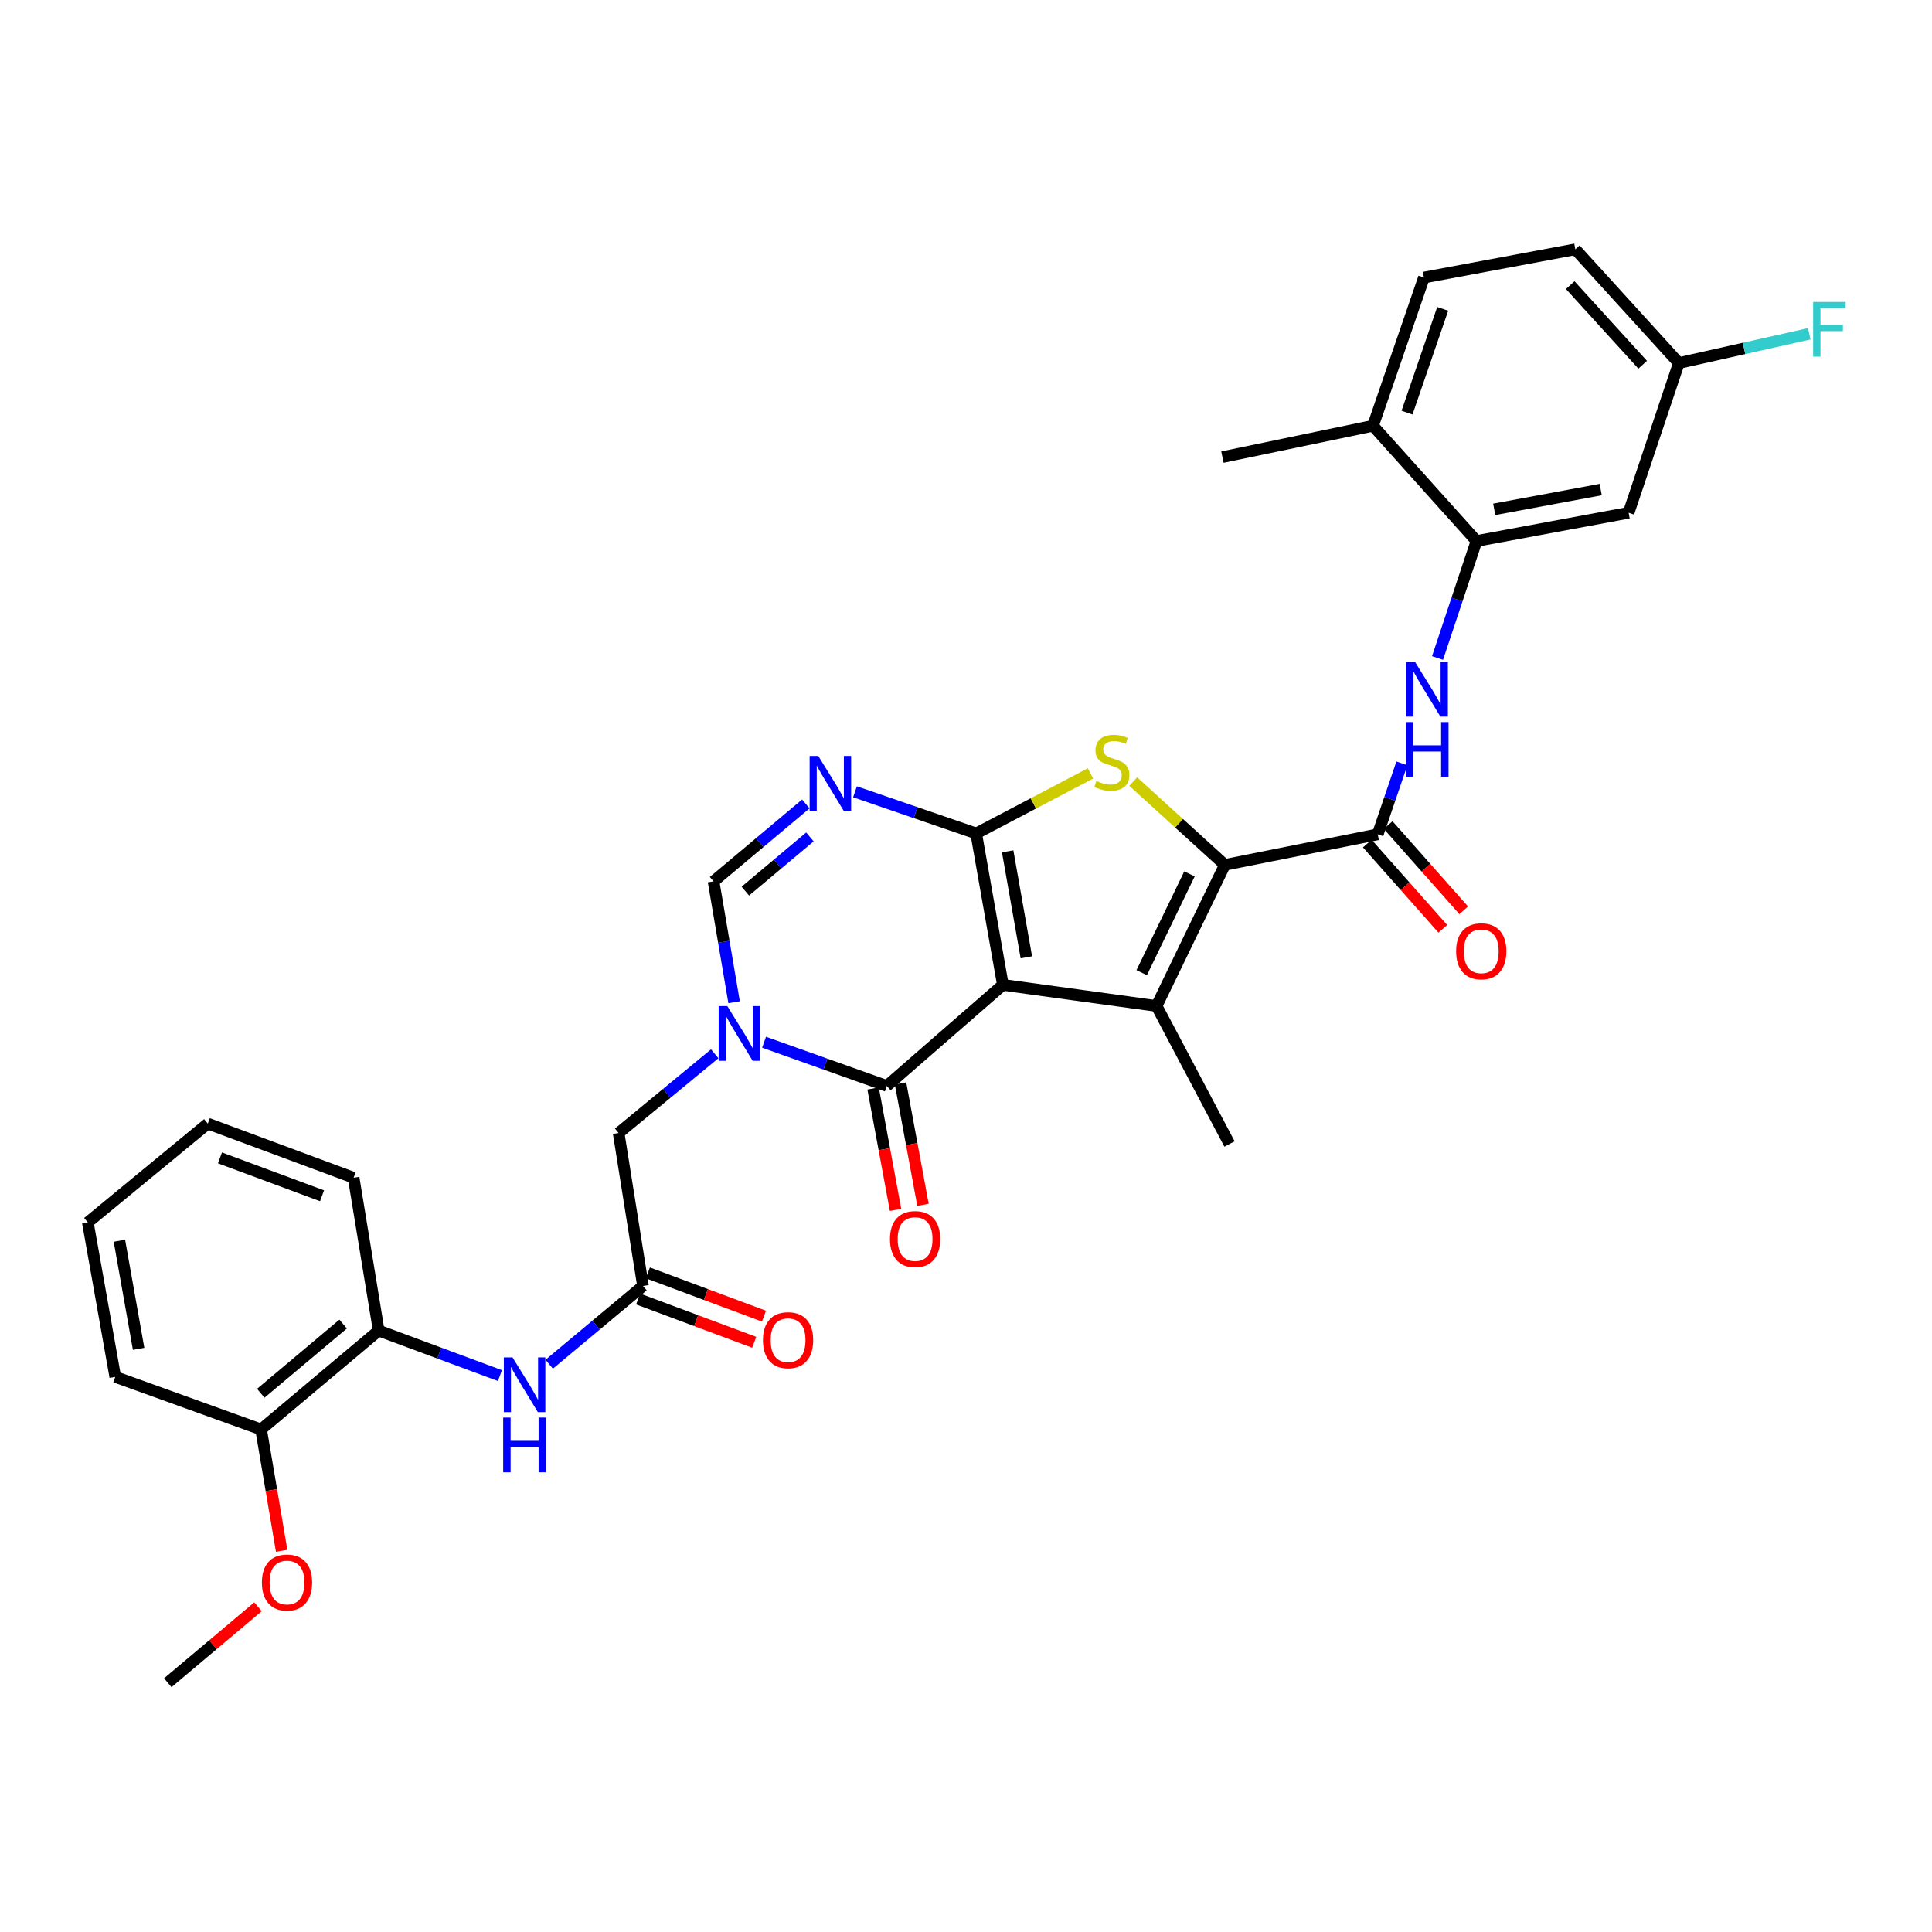 <?xml version='1.0' encoding='iso-8859-1'?>
<svg version='1.1' baseProfile='full'
              xmlns='http://www.w3.org/2000/svg'
                      xmlns:rdkit='http://www.rdkit.org/xml'
                      xmlns:xlink='http://www.w3.org/1999/xlink'
                  xml:space='preserve'
width='1000px' height='1000px' viewBox='0 0 1000 1000'>
<!-- END OF HEADER -->
<rect style='opacity:1.0;fill:#FFFFFF;stroke:none' width='1000' height='1000' x='0' y='0'> </rect>
<path class='bond-0' d='M 519.092,509.763 L 505.27,431.402' style='fill:none;fill-rule:evenodd;stroke:#000000;stroke-width:6px;stroke-linecap:butt;stroke-linejoin:miter;stroke-opacity:1' />
<path class='bond-0' d='M 531.239,495.501 L 521.564,440.648' style='fill:none;fill-rule:evenodd;stroke:#000000;stroke-width:6px;stroke-linecap:butt;stroke-linejoin:miter;stroke-opacity:1' />
<path class='bond-1' d='M 519.092,509.763 L 598.64,520.689' style='fill:none;fill-rule:evenodd;stroke:#000000;stroke-width:6px;stroke-linecap:butt;stroke-linejoin:miter;stroke-opacity:1' />
<path class='bond-4' d='M 519.092,509.763 L 459.014,562.084' style='fill:none;fill-rule:evenodd;stroke:#000000;stroke-width:6px;stroke-linecap:butt;stroke-linejoin:miter;stroke-opacity:1' />
<path class='bond-3' d='M 505.27,431.402 L 534.852,415.855' style='fill:none;fill-rule:evenodd;stroke:#000000;stroke-width:6px;stroke-linecap:butt;stroke-linejoin:miter;stroke-opacity:1' />
<path class='bond-3' d='M 534.852,415.855 L 564.433,400.307' style='fill:none;fill-rule:evenodd;stroke:#CCCC00;stroke-width:6px;stroke-linecap:butt;stroke-linejoin:miter;stroke-opacity:1' />
<path class='bond-6' d='M 505.27,431.402 L 473.905,420.616' style='fill:none;fill-rule:evenodd;stroke:#000000;stroke-width:6px;stroke-linecap:butt;stroke-linejoin:miter;stroke-opacity:1' />
<path class='bond-6' d='M 473.905,420.616 L 442.541,409.83' style='fill:none;fill-rule:evenodd;stroke:#0000FF;stroke-width:6px;stroke-linecap:butt;stroke-linejoin:miter;stroke-opacity:1' />
<path class='bond-2' d='M 598.64,520.689 L 633.978,447.663' style='fill:none;fill-rule:evenodd;stroke:#000000;stroke-width:6px;stroke-linecap:butt;stroke-linejoin:miter;stroke-opacity:1' />
<path class='bond-2' d='M 590.943,503.445 L 615.679,452.327' style='fill:none;fill-rule:evenodd;stroke:#000000;stroke-width:6px;stroke-linecap:butt;stroke-linejoin:miter;stroke-opacity:1' />
<path class='bond-23' d='M 598.64,520.689 L 636.393,592.127' style='fill:none;fill-rule:evenodd;stroke:#000000;stroke-width:6px;stroke-linecap:butt;stroke-linejoin:miter;stroke-opacity:1' />
<path class='bond-7' d='M 633.978,447.663 L 713.109,431.844' style='fill:none;fill-rule:evenodd;stroke:#000000;stroke-width:6px;stroke-linecap:butt;stroke-linejoin:miter;stroke-opacity:1' />
<path class='bond-33' d='M 633.978,447.663 L 610.265,426.104' style='fill:none;fill-rule:evenodd;stroke:#000000;stroke-width:6px;stroke-linecap:butt;stroke-linejoin:miter;stroke-opacity:1' />
<path class='bond-33' d='M 610.265,426.104 L 586.552,404.544' style='fill:none;fill-rule:evenodd;stroke:#CCCC00;stroke-width:6px;stroke-linecap:butt;stroke-linejoin:miter;stroke-opacity:1' />
<path class='bond-5' d='M 459.014,562.084 L 427.247,550.768' style='fill:none;fill-rule:evenodd;stroke:#000000;stroke-width:6px;stroke-linecap:butt;stroke-linejoin:miter;stroke-opacity:1' />
<path class='bond-5' d='M 427.247,550.768 L 395.48,539.452' style='fill:none;fill-rule:evenodd;stroke:#0000FF;stroke-width:6px;stroke-linecap:butt;stroke-linejoin:miter;stroke-opacity:1' />
<path class='bond-16' d='M 451.915,563.396 L 457.725,594.819' style='fill:none;fill-rule:evenodd;stroke:#000000;stroke-width:6px;stroke-linecap:butt;stroke-linejoin:miter;stroke-opacity:1' />
<path class='bond-16' d='M 457.725,594.819 L 463.535,626.242' style='fill:none;fill-rule:evenodd;stroke:#FF0000;stroke-width:6px;stroke-linecap:butt;stroke-linejoin:miter;stroke-opacity:1' />
<path class='bond-16' d='M 466.114,560.771 L 471.924,592.194' style='fill:none;fill-rule:evenodd;stroke:#000000;stroke-width:6px;stroke-linecap:butt;stroke-linejoin:miter;stroke-opacity:1' />
<path class='bond-16' d='M 471.924,592.194 L 477.734,623.617' style='fill:none;fill-rule:evenodd;stroke:#FF0000;stroke-width:6px;stroke-linecap:butt;stroke-linejoin:miter;stroke-opacity:1' />
<path class='bond-8' d='M 379.969,518.749 L 374.651,487.474' style='fill:none;fill-rule:evenodd;stroke:#0000FF;stroke-width:6px;stroke-linecap:butt;stroke-linejoin:miter;stroke-opacity:1' />
<path class='bond-8' d='M 374.651,487.474 L 369.334,456.199' style='fill:none;fill-rule:evenodd;stroke:#000000;stroke-width:6px;stroke-linecap:butt;stroke-linejoin:miter;stroke-opacity:1' />
<path class='bond-13' d='M 369.95,545.429 L 345.078,565.934' style='fill:none;fill-rule:evenodd;stroke:#0000FF;stroke-width:6px;stroke-linecap:butt;stroke-linejoin:miter;stroke-opacity:1' />
<path class='bond-13' d='M 345.078,565.934 L 320.206,586.439' style='fill:none;fill-rule:evenodd;stroke:#000000;stroke-width:6px;stroke-linecap:butt;stroke-linejoin:miter;stroke-opacity:1' />
<path class='bond-34' d='M 417.092,416.12 L 393.213,436.159' style='fill:none;fill-rule:evenodd;stroke:#0000FF;stroke-width:6px;stroke-linecap:butt;stroke-linejoin:miter;stroke-opacity:1' />
<path class='bond-34' d='M 393.213,436.159 L 369.334,456.199' style='fill:none;fill-rule:evenodd;stroke:#000000;stroke-width:6px;stroke-linecap:butt;stroke-linejoin:miter;stroke-opacity:1' />
<path class='bond-34' d='M 419.211,433.193 L 402.496,447.22' style='fill:none;fill-rule:evenodd;stroke:#0000FF;stroke-width:6px;stroke-linecap:butt;stroke-linejoin:miter;stroke-opacity:1' />
<path class='bond-34' d='M 402.496,447.22 L 385.78,461.248' style='fill:none;fill-rule:evenodd;stroke:#000000;stroke-width:6px;stroke-linecap:butt;stroke-linejoin:miter;stroke-opacity:1' />
<path class='bond-9' d='M 713.109,431.844 L 719.361,413.482' style='fill:none;fill-rule:evenodd;stroke:#000000;stroke-width:6px;stroke-linecap:butt;stroke-linejoin:miter;stroke-opacity:1' />
<path class='bond-9' d='M 719.361,413.482 L 725.613,395.121' style='fill:none;fill-rule:evenodd;stroke:#0000FF;stroke-width:6px;stroke-linecap:butt;stroke-linejoin:miter;stroke-opacity:1' />
<path class='bond-17' d='M 707.706,436.632 L 727.255,458.69' style='fill:none;fill-rule:evenodd;stroke:#000000;stroke-width:6px;stroke-linecap:butt;stroke-linejoin:miter;stroke-opacity:1' />
<path class='bond-17' d='M 727.255,458.69 L 746.804,480.748' style='fill:none;fill-rule:evenodd;stroke:#FF0000;stroke-width:6px;stroke-linecap:butt;stroke-linejoin:miter;stroke-opacity:1' />
<path class='bond-17' d='M 718.512,427.055 L 738.062,449.113' style='fill:none;fill-rule:evenodd;stroke:#000000;stroke-width:6px;stroke-linecap:butt;stroke-linejoin:miter;stroke-opacity:1' />
<path class='bond-17' d='M 738.062,449.113 L 757.611,471.17' style='fill:none;fill-rule:evenodd;stroke:#FF0000;stroke-width:6px;stroke-linecap:butt;stroke-linejoin:miter;stroke-opacity:1' />
<path class='bond-10' d='M 744.064,340.574 L 754.145,310.299' style='fill:none;fill-rule:evenodd;stroke:#0000FF;stroke-width:6px;stroke-linecap:butt;stroke-linejoin:miter;stroke-opacity:1' />
<path class='bond-10' d='M 754.145,310.299 L 764.226,280.024' style='fill:none;fill-rule:evenodd;stroke:#000000;stroke-width:6px;stroke-linecap:butt;stroke-linejoin:miter;stroke-opacity:1' />
<path class='bond-14' d='M 764.226,280.024 L 842.972,265.399' style='fill:none;fill-rule:evenodd;stroke:#000000;stroke-width:6px;stroke-linecap:butt;stroke-linejoin:miter;stroke-opacity:1' />
<path class='bond-14' d='M 773.401,263.633 L 828.524,253.396' style='fill:none;fill-rule:evenodd;stroke:#000000;stroke-width:6px;stroke-linecap:butt;stroke-linejoin:miter;stroke-opacity:1' />
<path class='bond-18' d='M 764.226,280.024 L 710.662,220.387' style='fill:none;fill-rule:evenodd;stroke:#000000;stroke-width:6px;stroke-linecap:butt;stroke-linejoin:miter;stroke-opacity:1' />
<path class='bond-11' d='M 332.817,665.61 L 320.206,586.439' style='fill:none;fill-rule:evenodd;stroke:#000000;stroke-width:6px;stroke-linecap:butt;stroke-linejoin:miter;stroke-opacity:1' />
<path class='bond-12' d='M 332.817,665.61 L 308.54,685.864' style='fill:none;fill-rule:evenodd;stroke:#000000;stroke-width:6px;stroke-linecap:butt;stroke-linejoin:miter;stroke-opacity:1' />
<path class='bond-12' d='M 308.54,685.864 L 284.263,706.118' style='fill:none;fill-rule:evenodd;stroke:#0000FF;stroke-width:6px;stroke-linecap:butt;stroke-linejoin:miter;stroke-opacity:1' />
<path class='bond-19' d='M 330.295,672.375 L 360.338,683.574' style='fill:none;fill-rule:evenodd;stroke:#000000;stroke-width:6px;stroke-linecap:butt;stroke-linejoin:miter;stroke-opacity:1' />
<path class='bond-19' d='M 360.338,683.574 L 390.38,694.772' style='fill:none;fill-rule:evenodd;stroke:#FF0000;stroke-width:6px;stroke-linecap:butt;stroke-linejoin:miter;stroke-opacity:1' />
<path class='bond-19' d='M 335.339,658.845 L 365.381,670.043' style='fill:none;fill-rule:evenodd;stroke:#000000;stroke-width:6px;stroke-linecap:butt;stroke-linejoin:miter;stroke-opacity:1' />
<path class='bond-19' d='M 365.381,670.043 L 395.423,681.242' style='fill:none;fill-rule:evenodd;stroke:#FF0000;stroke-width:6px;stroke-linecap:butt;stroke-linejoin:miter;stroke-opacity:1' />
<path class='bond-15' d='M 258.774,712.01 L 227.399,700.366' style='fill:none;fill-rule:evenodd;stroke:#0000FF;stroke-width:6px;stroke-linecap:butt;stroke-linejoin:miter;stroke-opacity:1' />
<path class='bond-15' d='M 227.399,700.366 L 196.023,688.722' style='fill:none;fill-rule:evenodd;stroke:#000000;stroke-width:6px;stroke-linecap:butt;stroke-linejoin:miter;stroke-opacity:1' />
<path class='bond-22' d='M 842.972,265.399 L 868.964,187.905' style='fill:none;fill-rule:evenodd;stroke:#000000;stroke-width:6px;stroke-linecap:butt;stroke-linejoin:miter;stroke-opacity:1' />
<path class='bond-20' d='M 196.023,688.722 L 135.135,739.879' style='fill:none;fill-rule:evenodd;stroke:#000000;stroke-width:6px;stroke-linecap:butt;stroke-linejoin:miter;stroke-opacity:1' />
<path class='bond-20' d='M 177.601,685.34 L 134.979,721.15' style='fill:none;fill-rule:evenodd;stroke:#000000;stroke-width:6px;stroke-linecap:butt;stroke-linejoin:miter;stroke-opacity:1' />
<path class='bond-27' d='M 196.023,688.722 L 183.035,609.599' style='fill:none;fill-rule:evenodd;stroke:#000000;stroke-width:6px;stroke-linecap:butt;stroke-linejoin:miter;stroke-opacity:1' />
<path class='bond-21' d='M 710.662,220.387 L 737.039,143.663' style='fill:none;fill-rule:evenodd;stroke:#000000;stroke-width:6px;stroke-linecap:butt;stroke-linejoin:miter;stroke-opacity:1' />
<path class='bond-21' d='M 728.274,213.573 L 746.738,159.866' style='fill:none;fill-rule:evenodd;stroke:#000000;stroke-width:6px;stroke-linecap:butt;stroke-linejoin:miter;stroke-opacity:1' />
<path class='bond-28' d='M 710.662,220.387 L 632.727,236.608' style='fill:none;fill-rule:evenodd;stroke:#000000;stroke-width:6px;stroke-linecap:butt;stroke-linejoin:miter;stroke-opacity:1' />
<path class='bond-26' d='M 135.135,739.879 L 140.461,771.289' style='fill:none;fill-rule:evenodd;stroke:#000000;stroke-width:6px;stroke-linecap:butt;stroke-linejoin:miter;stroke-opacity:1' />
<path class='bond-26' d='M 140.461,771.289 L 145.787,802.699' style='fill:none;fill-rule:evenodd;stroke:#FF0000;stroke-width:6px;stroke-linecap:butt;stroke-linejoin:miter;stroke-opacity:1' />
<path class='bond-29' d='M 135.135,739.879 L 59.662,712.684' style='fill:none;fill-rule:evenodd;stroke:#000000;stroke-width:6px;stroke-linecap:butt;stroke-linejoin:miter;stroke-opacity:1' />
<path class='bond-24' d='M 737.039,143.663 L 815.384,129.03' style='fill:none;fill-rule:evenodd;stroke:#000000;stroke-width:6px;stroke-linecap:butt;stroke-linejoin:miter;stroke-opacity:1' />
<path class='bond-25' d='M 868.964,187.905 L 902.719,180.34' style='fill:none;fill-rule:evenodd;stroke:#000000;stroke-width:6px;stroke-linecap:butt;stroke-linejoin:miter;stroke-opacity:1' />
<path class='bond-25' d='M 902.719,180.34 L 936.475,172.775' style='fill:none;fill-rule:evenodd;stroke:#33CCCC;stroke-width:6px;stroke-linecap:butt;stroke-linejoin:miter;stroke-opacity:1' />
<path class='bond-35' d='M 868.964,187.905 L 815.384,129.03' style='fill:none;fill-rule:evenodd;stroke:#000000;stroke-width:6px;stroke-linecap:butt;stroke-linejoin:miter;stroke-opacity:1' />
<path class='bond-35' d='M 850.247,188.793 L 812.741,147.58' style='fill:none;fill-rule:evenodd;stroke:#000000;stroke-width:6px;stroke-linecap:butt;stroke-linejoin:miter;stroke-opacity:1' />
<path class='bond-30' d='M 133.539,831.667 L 110.194,851.318' style='fill:none;fill-rule:evenodd;stroke:#FF0000;stroke-width:6px;stroke-linecap:butt;stroke-linejoin:miter;stroke-opacity:1' />
<path class='bond-30' d='M 110.194,851.318 L 86.849,870.97' style='fill:none;fill-rule:evenodd;stroke:#000000;stroke-width:6px;stroke-linecap:butt;stroke-linejoin:miter;stroke-opacity:1' />
<path class='bond-31' d='M 183.035,609.599 L 107.554,581.578' style='fill:none;fill-rule:evenodd;stroke:#000000;stroke-width:6px;stroke-linecap:butt;stroke-linejoin:miter;stroke-opacity:1' />
<path class='bond-31' d='M 166.687,618.933 L 113.851,599.318' style='fill:none;fill-rule:evenodd;stroke:#000000;stroke-width:6px;stroke-linecap:butt;stroke-linejoin:miter;stroke-opacity:1' />
<path class='bond-36' d='M 59.662,712.684 L 45.455,632.735' style='fill:none;fill-rule:evenodd;stroke:#000000;stroke-width:6px;stroke-linecap:butt;stroke-linejoin:miter;stroke-opacity:1' />
<path class='bond-36' d='M 71.748,698.165 L 61.803,642.201' style='fill:none;fill-rule:evenodd;stroke:#000000;stroke-width:6px;stroke-linecap:butt;stroke-linejoin:miter;stroke-opacity:1' />
<path class='bond-32' d='M 107.554,581.578 L 45.455,632.735' style='fill:none;fill-rule:evenodd;stroke:#000000;stroke-width:6px;stroke-linecap:butt;stroke-linejoin:miter;stroke-opacity:1' />
<path  class='atom-4' d='M 567.496 404.212
Q 567.816 404.332, 569.136 404.892
Q 570.456 405.452, 571.896 405.812
Q 573.376 406.132, 574.816 406.132
Q 577.496 406.132, 579.056 404.852
Q 580.616 403.532, 580.616 401.252
Q 580.616 399.692, 579.816 398.732
Q 579.056 397.772, 577.856 397.252
Q 576.656 396.732, 574.656 396.132
Q 572.136 395.372, 570.616 394.652
Q 569.136 393.932, 568.056 392.412
Q 567.016 390.892, 567.016 388.332
Q 567.016 384.772, 569.416 382.572
Q 571.856 380.372, 576.656 380.372
Q 579.936 380.372, 583.656 381.932
L 582.736 385.012
Q 579.336 383.612, 576.776 383.612
Q 574.016 383.612, 572.496 384.772
Q 570.976 385.892, 571.016 387.852
Q 571.016 389.372, 571.776 390.292
Q 572.576 391.212, 573.696 391.732
Q 574.856 392.252, 576.776 392.852
Q 579.336 393.652, 580.856 394.452
Q 582.376 395.252, 583.456 396.892
Q 584.576 398.492, 584.576 401.252
Q 584.576 405.172, 581.936 407.292
Q 579.336 409.372, 574.976 409.372
Q 572.456 409.372, 570.536 408.812
Q 568.656 408.292, 566.416 407.372
L 567.496 404.212
' fill='#CCCC00'/>
<path  class='atom-6' d='M 376.455 520.745
L 385.735 535.745
Q 386.655 537.225, 388.135 539.905
Q 389.615 542.585, 389.695 542.745
L 389.695 520.745
L 393.455 520.745
L 393.455 549.065
L 389.575 549.065
L 379.615 532.665
Q 378.455 530.745, 377.215 528.545
Q 376.015 526.345, 375.655 525.665
L 375.655 549.065
L 371.975 549.065
L 371.975 520.745
L 376.455 520.745
' fill='#0000FF'/>
<path  class='atom-7' d='M 423.545 391.291
L 432.825 406.291
Q 433.745 407.771, 435.225 410.451
Q 436.705 413.131, 436.785 413.291
L 436.785 391.291
L 440.545 391.291
L 440.545 419.611
L 436.665 419.611
L 426.705 403.211
Q 425.545 401.291, 424.305 399.091
Q 423.105 396.891, 422.745 396.211
L 422.745 419.611
L 419.065 419.611
L 419.065 391.291
L 423.545 391.291
' fill='#0000FF'/>
<path  class='atom-10' d='M 732.416 342.596
L 741.696 357.596
Q 742.616 359.076, 744.096 361.756
Q 745.576 364.436, 745.656 364.596
L 745.656 342.596
L 749.416 342.596
L 749.416 370.916
L 745.536 370.916
L 735.576 354.516
Q 734.416 352.596, 733.176 350.396
Q 731.976 348.196, 731.616 347.516
L 731.616 370.916
L 727.936 370.916
L 727.936 342.596
L 732.416 342.596
' fill='#0000FF'/>
<path  class='atom-10' d='M 727.596 373.748
L 731.436 373.748
L 731.436 385.788
L 745.916 385.788
L 745.916 373.748
L 749.756 373.748
L 749.756 402.068
L 745.916 402.068
L 745.916 388.988
L 731.436 388.988
L 731.436 402.068
L 727.596 402.068
L 727.596 373.748
' fill='#0000FF'/>
<path  class='atom-13' d='M 265.268 702.583
L 274.548 717.583
Q 275.468 719.063, 276.948 721.743
Q 278.428 724.423, 278.508 724.583
L 278.508 702.583
L 282.268 702.583
L 282.268 730.903
L 278.388 730.903
L 268.428 714.503
Q 267.268 712.583, 266.028 710.383
Q 264.828 708.183, 264.468 707.503
L 264.468 730.903
L 260.788 730.903
L 260.788 702.583
L 265.268 702.583
' fill='#0000FF'/>
<path  class='atom-13' d='M 260.448 733.735
L 264.288 733.735
L 264.288 745.775
L 278.768 745.775
L 278.768 733.735
L 282.608 733.735
L 282.608 762.055
L 278.768 762.055
L 278.768 748.975
L 264.288 748.975
L 264.288 762.055
L 260.448 762.055
L 260.448 733.735
' fill='#0000FF'/>
<path  class='atom-17' d='M 460.655 641.343
Q 460.655 634.543, 464.015 630.743
Q 467.375 626.943, 473.655 626.943
Q 479.935 626.943, 483.295 630.743
Q 486.655 634.543, 486.655 641.343
Q 486.655 648.223, 483.255 652.143
Q 479.855 656.023, 473.655 656.023
Q 467.415 656.023, 464.015 652.143
Q 460.655 648.263, 460.655 641.343
M 473.655 652.823
Q 477.975 652.823, 480.295 649.943
Q 482.655 647.023, 482.655 641.343
Q 482.655 635.783, 480.295 632.983
Q 477.975 630.143, 473.655 630.143
Q 469.335 630.143, 466.975 632.943
Q 464.655 635.743, 464.655 641.343
Q 464.655 647.063, 466.975 649.943
Q 469.335 652.823, 473.655 652.823
' fill='#FF0000'/>
<path  class='atom-18' d='M 753.689 492.379
Q 753.689 485.579, 757.049 481.779
Q 760.409 477.979, 766.689 477.979
Q 772.969 477.979, 776.329 481.779
Q 779.689 485.579, 779.689 492.379
Q 779.689 499.259, 776.289 503.179
Q 772.889 507.059, 766.689 507.059
Q 760.449 507.059, 757.049 503.179
Q 753.689 499.299, 753.689 492.379
M 766.689 503.859
Q 771.009 503.859, 773.329 500.979
Q 775.689 498.059, 775.689 492.379
Q 775.689 486.819, 773.329 484.019
Q 771.009 481.179, 766.689 481.179
Q 762.369 481.179, 760.009 483.979
Q 757.689 486.779, 757.689 492.379
Q 757.689 498.099, 760.009 500.979
Q 762.369 503.859, 766.689 503.859
' fill='#FF0000'/>
<path  class='atom-20' d='M 394.905 693.679
Q 394.905 686.879, 398.265 683.079
Q 401.625 679.279, 407.905 679.279
Q 414.185 679.279, 417.545 683.079
Q 420.905 686.879, 420.905 693.679
Q 420.905 700.559, 417.505 704.479
Q 414.105 708.359, 407.905 708.359
Q 401.665 708.359, 398.265 704.479
Q 394.905 700.599, 394.905 693.679
M 407.905 705.159
Q 412.225 705.159, 414.545 702.279
Q 416.905 699.359, 416.905 693.679
Q 416.905 688.119, 414.545 685.319
Q 412.225 682.479, 407.905 682.479
Q 403.585 682.479, 401.225 685.279
Q 398.905 688.079, 398.905 693.679
Q 398.905 699.399, 401.225 702.279
Q 403.585 705.159, 407.905 705.159
' fill='#FF0000'/>
<path  class='atom-26' d='M 938.471 156.281
L 955.311 156.281
L 955.311 159.521
L 942.271 159.521
L 942.271 168.121
L 953.871 168.121
L 953.871 171.401
L 942.271 171.401
L 942.271 184.601
L 938.471 184.601
L 938.471 156.281
' fill='#33CCCC'/>
<path  class='atom-27' d='M 135.556 819.106
Q 135.556 812.306, 138.916 808.506
Q 142.276 804.706, 148.556 804.706
Q 154.836 804.706, 158.196 808.506
Q 161.556 812.306, 161.556 819.106
Q 161.556 825.986, 158.156 829.906
Q 154.756 833.786, 148.556 833.786
Q 142.316 833.786, 138.916 829.906
Q 135.556 826.026, 135.556 819.106
M 148.556 830.586
Q 152.876 830.586, 155.196 827.706
Q 157.556 824.786, 157.556 819.106
Q 157.556 813.546, 155.196 810.746
Q 152.876 807.906, 148.556 807.906
Q 144.236 807.906, 141.876 810.706
Q 139.556 813.506, 139.556 819.106
Q 139.556 824.826, 141.876 827.706
Q 144.236 830.586, 148.556 830.586
' fill='#FF0000'/>
</svg>
